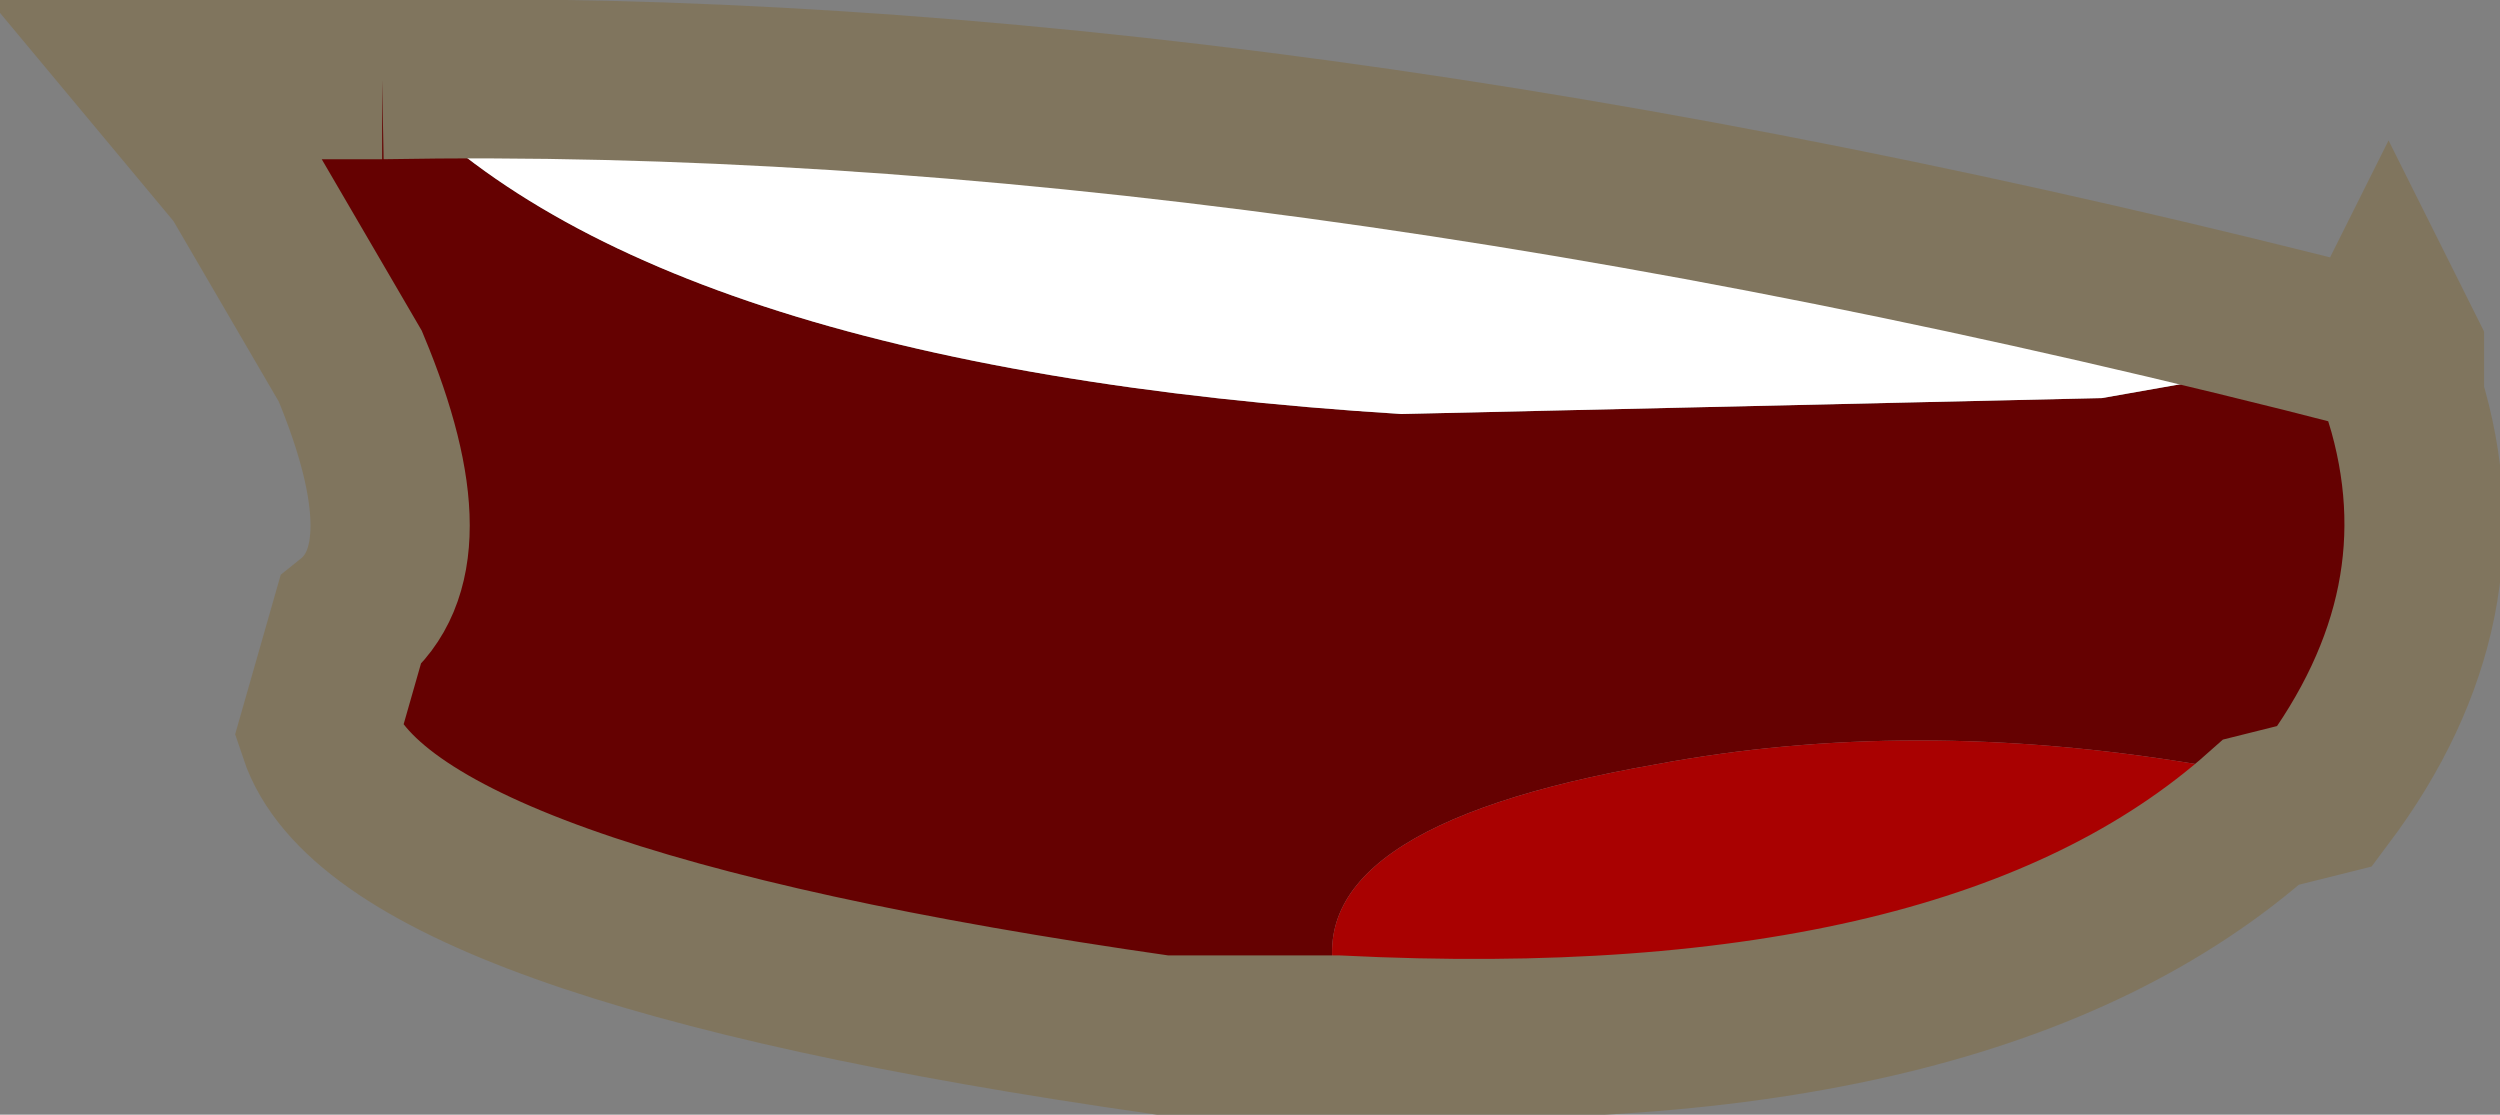<?xml version="1.0" encoding="UTF-8" standalone="no"?>
<svg xmlns:xlink="http://www.w3.org/1999/xlink" height="3.5px" width="7.85px" xmlns="http://www.w3.org/2000/svg">
  <rect width="100%" height="100%" fill="#808080" stroke="none"/>
  <g transform="matrix(1.0, 0.0, 0.0, 1.0, 3.4, 2.05)">
    <path d="M-2.2 -1.8 L-2.9 -1.8 -2.65 -1.5 -2.3 -0.9 Q-2.05 -0.3 -2.3 -0.1 L-2.4 0.25 Q-2.2 0.85 0.25 1.2 L0.8 1.2 0.8 1.05 Q0.65 0.55 1.8 0.35 2.6 0.2 3.5 0.35 L3.9 0.45 Q4.35 -0.15 4.15 -0.8 L4.15 -0.95 4.05 -0.95 3.2 -0.8 1.0 -0.75 Q-1.4 -0.9 -2.2 -1.8" fill="#650101" fill-rule="evenodd" stroke="none"/>
    <path d="M0.8 1.2 Q2.8 1.3 3.7 0.5 L3.9 0.45 3.5 0.35 Q2.6 0.2 1.8 0.35 0.65 0.55 0.8 1.05 L0.8 1.2" fill="#a90101" fill-rule="evenodd" stroke="none"/>
    <path d="M4.05 -0.95 Q0.55 -1.85 -2.2 -1.8 -1.4 -0.9 1.0 -0.75 L3.2 -0.8 4.05 -0.95" fill="#ffffff" fill-rule="evenodd" stroke="none"/>
    <path d="M-2.2 -1.8 L-2.9 -1.8 -2.65 -1.5 -2.3 -0.9 Q-2.05 -0.3 -2.3 -0.1 L-2.4 0.25 Q-2.2 0.85 0.25 1.2 L0.8 1.2 Q2.8 1.3 3.7 0.5 L3.9 0.45 Q4.35 -0.15 4.15 -0.8 L4.15 -0.95 4.1 -1.05 4.05 -0.95 Q0.55 -1.85 -2.2 -1.8 M4.05 -0.95 L4.15 -0.95" fill="none" stroke="#80755e" stroke-linecap="butt" stroke-linejoin="miter-clip" stroke-miterlimit="3.0" stroke-width="0.5"/>
  </g>
</svg>
